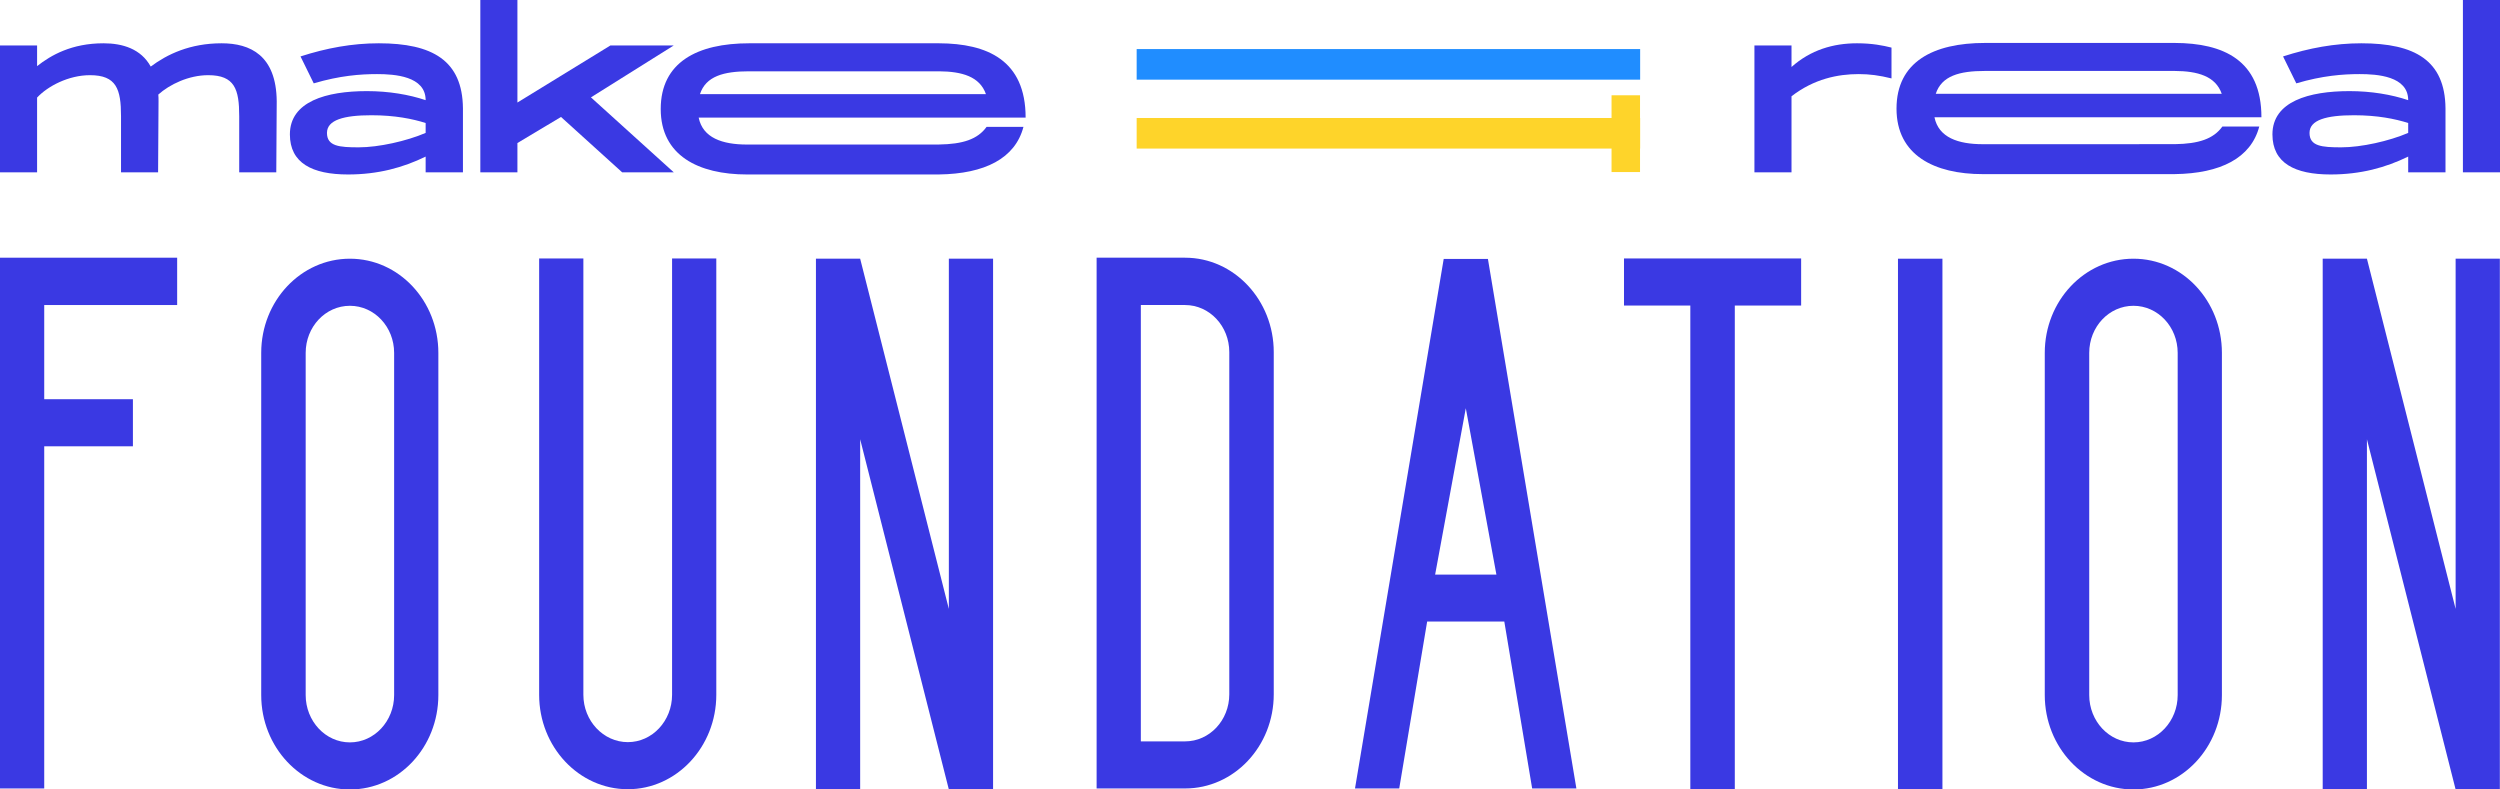 <svg width="152" height="48" viewBox="0 0 152 48" fill="none" xmlns="http://www.w3.org/2000/svg">
  <path d="M69.109 4.843V2.983H99.721V4.843L69.109 4.843Z" fill="#208DFF"/>
  <path d="M69.109 9.033V7.174H97.982V5.793H99.714V7.174H99.721V9.033H99.714V10.461H97.982V9.033H69.109Z" fill="#FED42A"/>
  <path fill-rule="evenodd" clip-rule="evenodd" d="M143.57 2.632C141.949 2.632 140.393 2.921 138.81 3.431L139.615 5.068C141.21 4.597 142.45 4.505 143.465 4.505C144.52 4.505 146.418 4.623 146.418 6.09C145.403 5.749 144.177 5.54 142.845 5.54C140.38 5.54 138.164 6.169 138.164 8.172C138.164 9.914 139.522 10.608 141.698 10.608C143.531 10.608 145.047 10.189 146.418 9.521V10.477H148.686V6.588C148.66 3.667 146.814 2.632 143.57 2.632ZM146.418 8.081C145.258 8.578 143.57 8.958 142.344 8.958C141.171 8.958 140.419 8.893 140.419 8.081C140.419 7.295 141.434 7.007 143.122 7.007C144.559 7.007 145.627 7.229 146.418 7.478V8.081Z" fill="#3A39E3"/>
  <path d="M149.745 10.477V0H152V10.477H149.745Z" fill="#3A39E3"/>
  <path d="M112.906 2.632C111.456 2.632 110.084 3.038 108.924 4.073V2.763H106.669V10.477H108.924V5.854C110.295 4.793 111.746 4.505 113.012 4.505C113.671 4.505 114.264 4.584 115.003 4.767V2.894C114.475 2.763 113.829 2.632 112.906 2.632Z" fill="#3A39E3"/>
  <path d="M2.689 27.135H8.081V24.272H2.689V18.546H10.771V15.668H0V47.939H2.689V27.135Z" fill="#3A39E3"/>
  <path d="M15.882 21.455V42.259C15.882 45.426 18.299 48 21.274 48C24.249 48 26.652 45.426 26.652 42.259V21.455C26.652 18.288 24.249 15.729 21.274 15.729C18.299 15.729 15.882 18.288 15.882 21.455ZM23.963 21.455V42.259C23.963 43.843 22.762 45.137 21.274 45.137C19.787 45.137 18.585 43.843 18.585 42.259V21.455C18.585 19.871 19.787 18.592 21.274 18.592C22.762 18.592 23.963 19.871 23.963 21.455Z" fill="#3A39E3"/>
  <path d="M35.469 42.244V15.714H32.78V42.244C32.78 45.411 35.198 47.985 38.173 47.985C41.134 47.985 43.551 45.411 43.551 42.244V15.714H40.862V42.244C40.862 43.828 39.66 45.122 38.173 45.122C36.685 45.122 35.469 43.828 35.469 42.244Z" fill="#3A39E3"/>
  <path d="M52.298 26.708L57.69 48H60.379V15.729H57.69V37.021L52.298 15.729H49.609V48H52.298V26.708Z" fill="#3A39E3"/>
  <path d="M72.052 47.939C75.027 47.939 77.444 45.381 77.444 42.213V21.409C77.444 18.242 75.027 15.668 72.052 15.668H66.674V47.939H72.052ZM69.363 18.546H72.052C73.539 18.546 74.741 19.826 74.741 21.409V42.213C74.741 43.797 73.539 45.076 72.052 45.076H69.363V18.546Z" fill="#3A39E3"/>
  <path d="M86.771 37.79H91.462L93.155 47.939H95.844L90.466 15.744H87.777L82.384 47.939H85.073L86.771 37.79ZM89.121 24.82L90.981 34.934H87.256L89.121 24.82Z" fill="#3A39E3"/>
  <path d="M98.739 15.714V18.577H102.772V47.985H105.476V18.577H109.509V15.714H98.739Z" fill="#3A39E3"/>
  <path d="M115.397 48H118.1V15.729H115.397V48Z" fill="#3A39E3"/>
  <path d="M124.322 21.455V42.259C124.322 45.426 126.739 48 129.714 48C132.689 48 135.092 45.426 135.092 42.259V21.455C135.092 18.288 132.689 15.729 129.714 15.729C126.739 15.729 124.322 18.288 124.322 21.455ZM132.403 21.455V42.259C132.403 43.843 131.202 45.137 129.714 45.137C128.227 45.137 127.025 43.843 127.025 42.259V21.455C127.025 19.871 128.227 18.592 129.714 18.592C131.202 18.592 132.403 19.871 132.403 21.455Z" fill="#3A39E3"/>
  <path d="M143.909 26.708L149.302 48H151.991V15.729H149.302V37.021L143.909 15.729H141.22V48H143.909V26.708Z" fill="#3A39E3"/>
  <path d="M37.115 2.763H40.965L35.929 5.92L40.965 10.477H37.827L34.109 7.111L31.459 8.696V10.477H29.204V0H31.459V6.234L37.115 2.763Z" fill="#3A39E3"/>
  <path d="M13.476 2.632C11.55 2.632 10.166 3.3 9.164 4.047C8.571 2.973 7.463 2.632 6.29 2.632C4.364 2.632 3.099 3.353 2.255 4.021V2.763H0V10.477H2.255V5.933C2.901 5.239 4.167 4.571 5.472 4.571C7.081 4.571 7.358 5.422 7.358 7.059V10.477H9.612L9.639 6.155C9.639 6.011 9.639 5.88 9.625 5.749C10.311 5.134 11.471 4.571 12.658 4.571C14.267 4.571 14.544 5.422 14.544 7.059V10.477H16.798L16.825 6.155C16.798 3.366 15.216 2.632 13.476 2.632Z" fill="#3A39E3"/>
  <path fill-rule="evenodd" clip-rule="evenodd" d="M23.031 2.632C21.409 2.632 19.853 2.921 18.271 3.431L19.075 5.068C20.671 4.597 21.91 4.505 22.925 4.505C23.98 4.505 25.879 4.623 25.879 6.09C24.864 5.749 23.637 5.54 22.306 5.54C19.84 5.54 17.625 6.168 17.625 8.172C17.625 9.914 18.983 10.608 21.159 10.608C22.991 10.608 24.508 10.189 25.879 9.521V10.477H28.147V6.588C28.12 3.667 26.275 2.632 23.031 2.632ZM25.879 8.081C24.719 8.578 23.031 8.958 21.805 8.958C20.631 8.958 19.88 8.893 19.88 8.081C19.88 7.295 20.895 7.007 22.583 7.007C24.02 7.007 25.088 7.229 25.879 7.478V8.081Z" fill="#3A39E3"/>
  <path fill-rule="evenodd" clip-rule="evenodd" d="M45.419 8.788C43.916 8.788 42.73 8.382 42.479 7.151H57.09H62.358C62.358 3.659 60.022 2.643 57.09 2.632C57.075 2.632 45.567 2.632 45.551 2.632C42.4 2.632 40.172 3.785 40.172 6.627C40.172 9.456 42.466 10.608 45.419 10.608C45.479 10.608 57.032 10.608 57.09 10.607C59.866 10.569 61.723 9.638 62.226 7.714H59.985C59.44 8.469 58.541 8.765 57.09 8.786C57.032 8.787 45.48 8.788 45.419 8.788ZM45.538 4.335C45.558 4.335 57.071 4.335 57.09 4.335C58.486 4.344 59.568 4.651 59.945 5.723H57.09H42.558C42.914 4.636 43.995 4.335 45.538 4.335Z" fill="#3A39E3"/>
  <path fill-rule="evenodd" clip-rule="evenodd" d="M120.556 8.767C119.053 8.767 117.866 8.361 117.616 7.13H132.227H137.495C137.495 3.638 135.159 2.622 132.227 2.611C132.212 2.611 120.704 2.611 120.688 2.611C117.537 2.611 115.308 3.764 115.308 6.606C115.308 9.435 117.603 10.587 120.556 10.587C120.616 10.587 132.168 10.587 132.227 10.586C135.003 10.548 136.859 9.616 137.363 7.693H135.121C134.576 8.448 133.678 8.744 132.227 8.765C132.169 8.766 120.617 8.767 120.556 8.767ZM120.675 4.314C120.695 4.314 132.208 4.314 132.227 4.314C133.623 4.322 134.705 4.63 135.082 5.702H132.227H117.695C118.051 4.615 119.132 4.314 120.675 4.314Z" fill="#3A39E3"/>
</svg>
